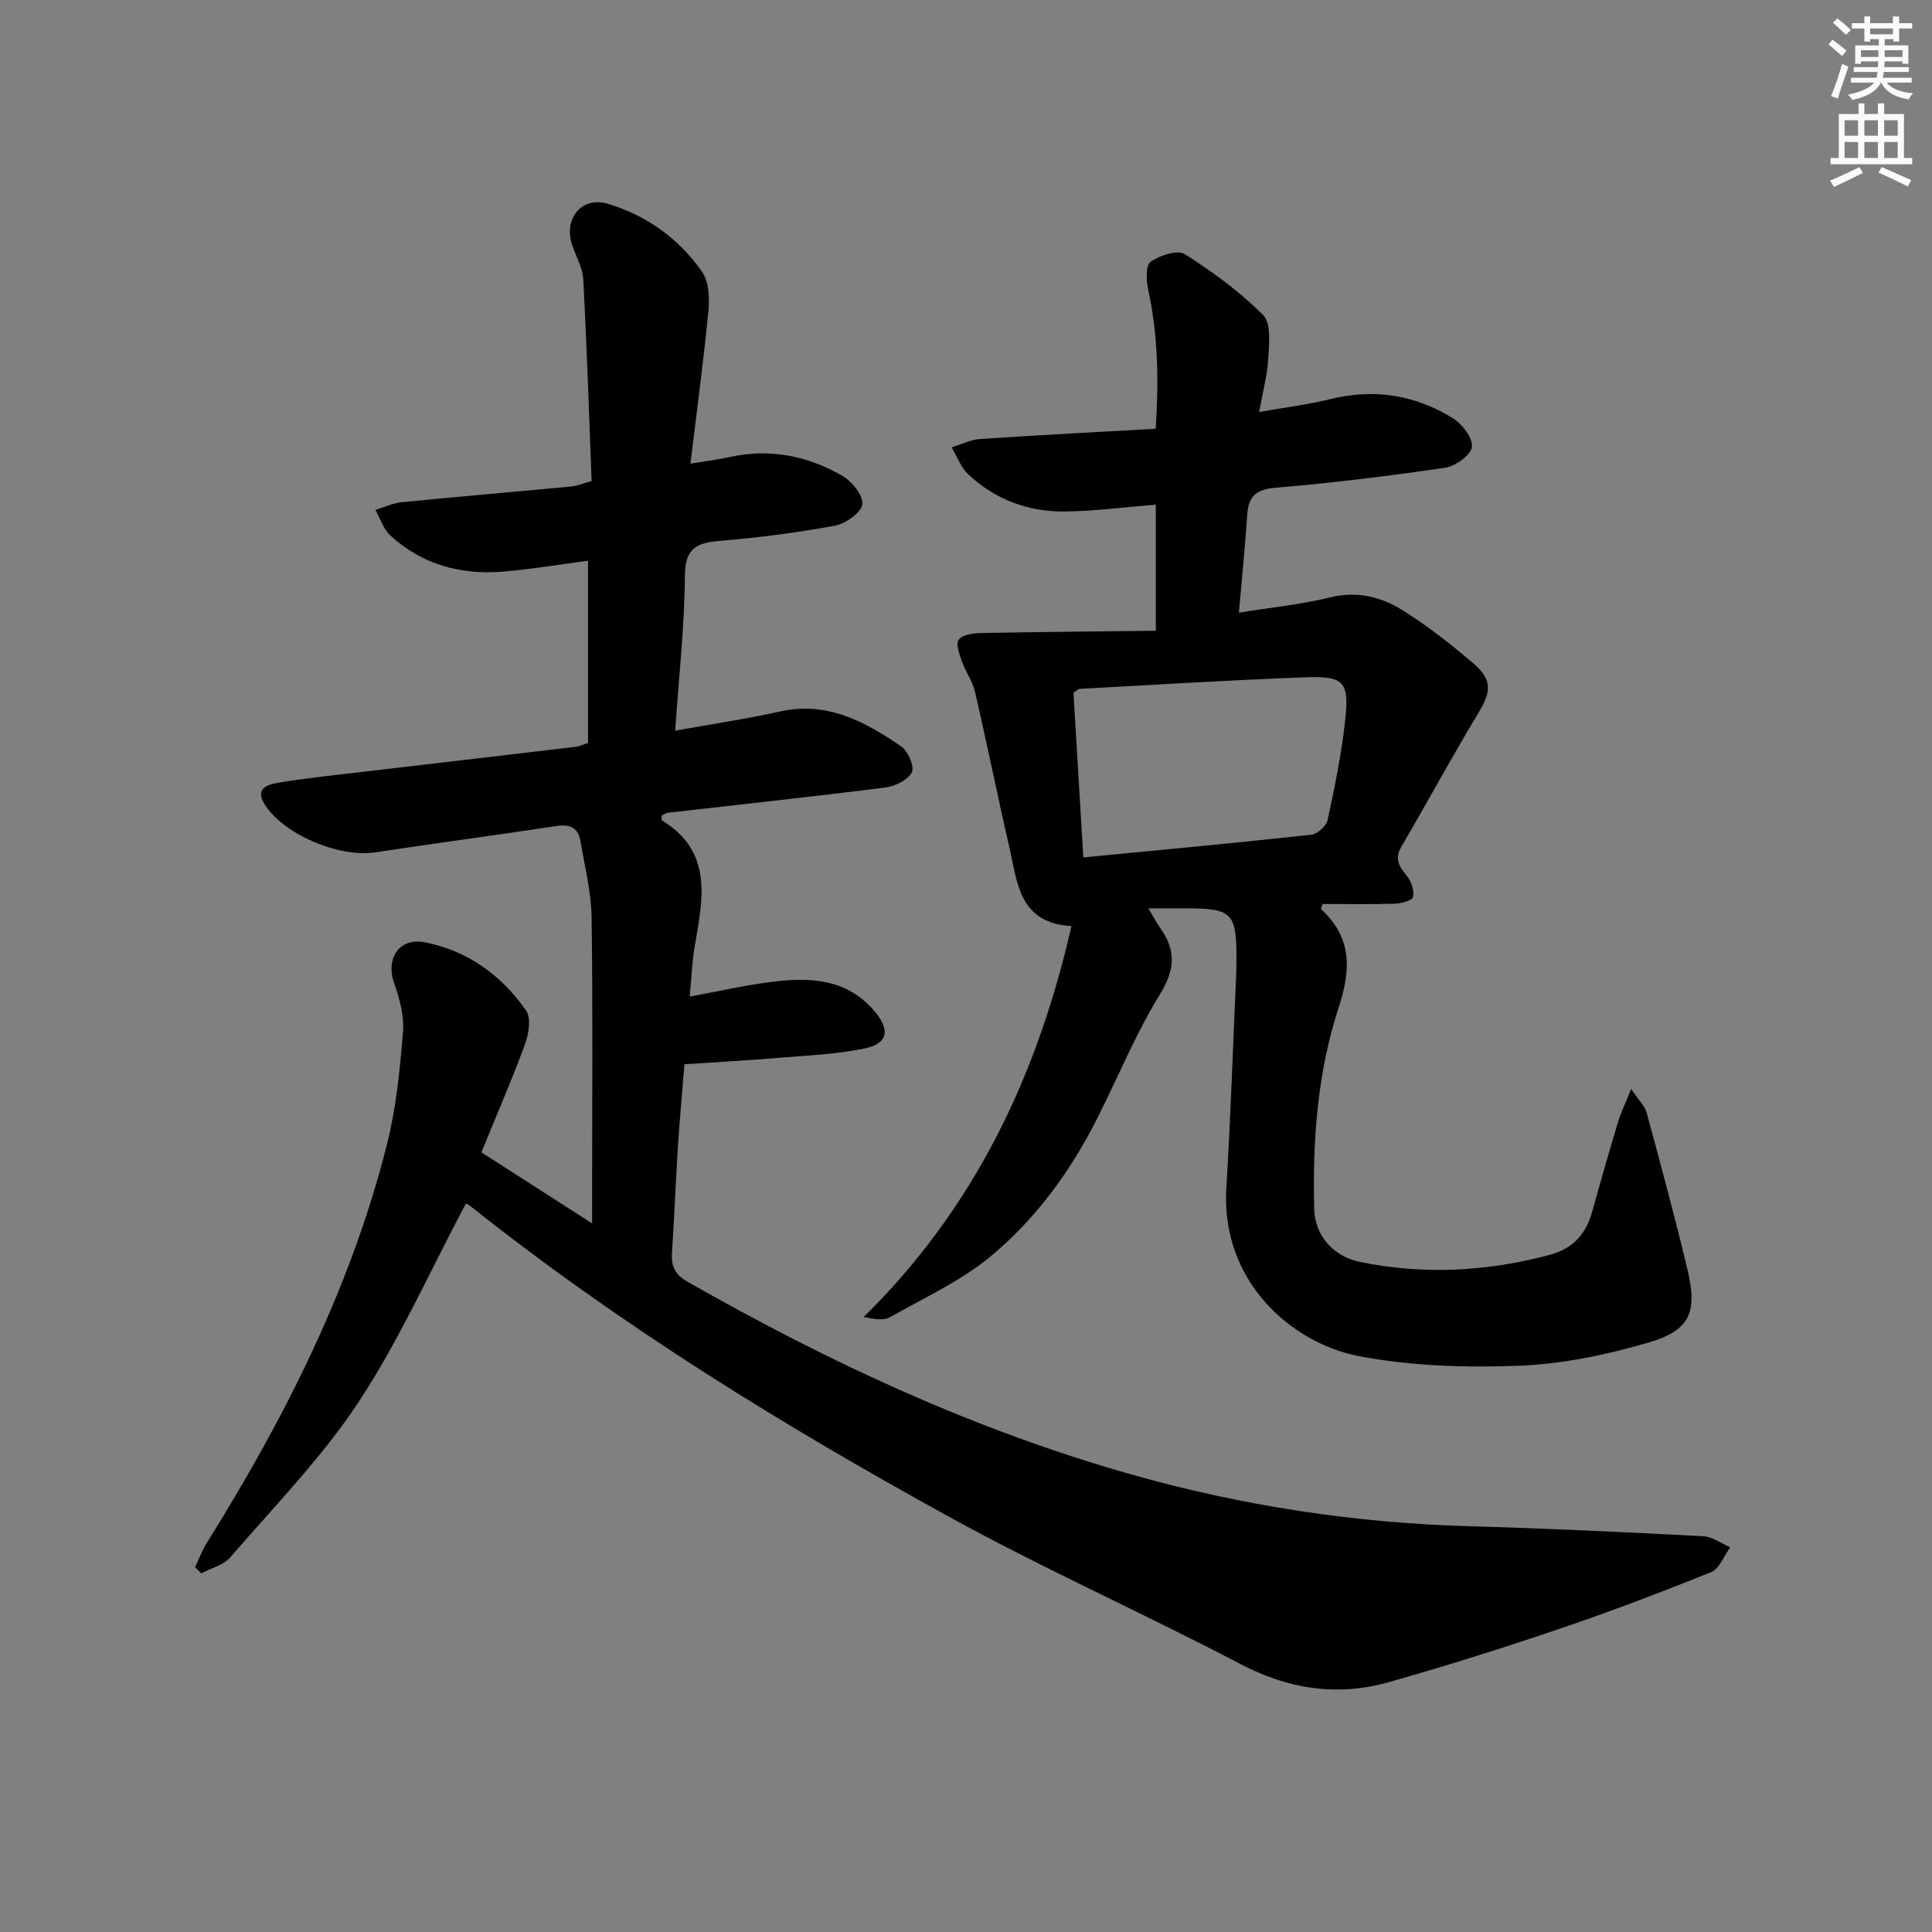 <svg enable-background="new 0 0 400 400" viewBox="0 0 400 400" xmlns="http://www.w3.org/2000/svg"><rect x="0" y="0" width="400" height="400" fill="#808080" stroke="none"/><path d="m96.47 249.15c-7.44 14-13.75 28.25-22.2 41.08-7.62 11.57-17.51 21.66-26.61 32.22-1.39 1.61-3.96 2.22-5.98 3.29-.43-.42-.86-.84-1.29-1.26.77-1.64 1.39-3.37 2.34-4.89 16.18-25.91 29.91-52.96 37.41-82.75 1.89-7.51 2.65-15.36 3.29-23.11.27-3.31-.66-6.92-1.81-10.11-1.83-5.11.98-9.57 6.33-8.53 8.85 1.72 15.86 6.81 20.96 14.11 1.07 1.53.59 4.78-.17 6.87-2.73 7.45-5.9 14.74-9.07 22.51 7.46 4.79 14.66 9.41 22.92 14.71 0-2.93 0-4.69 0-6.45 0-19 .17-38-.11-56.99-.08-5.23-1.42-10.46-2.29-15.67-.47-2.8-2.17-3.59-5.01-3.16-12.48 1.9-24.99 3.54-37.47 5.45-7.55 1.15-19.19-3.77-23.01-10.1-1.92-3.16.77-3.95 2.77-4.29 5.4-.91 10.85-1.48 16.29-2.12 15.17-1.79 30.35-3.54 45.53-5.35.8-.1 1.56-.5 2.46-.8 0-12.5 0-24.94 0-37.72-5.99.79-11.69 1.75-17.42 2.24-8.82.76-16.9-1.38-23.53-7.48-1.43-1.32-2.07-3.5-3.08-5.28 1.81-.55 3.59-1.41 5.43-1.59 11.74-1.16 23.49-2.16 35.23-3.27 1.12-.11 2.2-.59 4.11-1.12-.54-13.91-.99-27.85-1.73-41.78-.13-2.39-1.51-4.71-2.3-7.07-1.84-5.5 1.96-10.19 7.45-8.53 7.98 2.41 14.67 7.22 19.44 14.06 1.42 2.03 1.58 5.4 1.32 8.06-1 10.35-2.39 20.66-3.72 31.66 3.26-.54 5.83-.86 8.36-1.41 8.22-1.78 15.94-.16 23.05 3.91 2 1.15 4.4 4.1 4.17 5.93-.21 1.73-3.45 4-5.66 4.41-7.82 1.46-15.76 2.47-23.69 3.14-4.78.4-7.34 1.35-7.38 7.15-.07 10.41-1.23 20.81-2.01 32.16 7.83-1.41 14.81-2.44 21.68-3.97 9.74-2.18 17.56 2.07 25.06 7.18 1.44.98 2.85 4.19 2.26 5.39-.78 1.59-3.45 2.91-5.45 3.16-14.99 1.9-30.02 3.51-45.04 5.23-.45.05-.88.38-1.31.58 0 .39-.12.88.02.97 10.73 6.54 8.5 16.39 6.81 26.18-.56 3.24-.66 6.56-1.02 10.33 6-1.1 11.43-2.35 16.93-3.04 7.97-1.01 15.72-.7 21.45 6.22 3.17 3.83 2.62 6.59-2.24 7.58-5.82 1.19-11.83 1.44-17.78 1.93-6.28.53-12.58.87-19.45 1.32-.44 5.47-.97 11.04-1.33 16.62-.48 7.47-.77 14.94-1.25 22.41-.18 2.75.58 4.49 3.2 5.99 29.27 16.7 59.67 30.81 92.15 39.98 22.78 6.43 46.07 9.99 69.79 10.65 16.13.45 32.25 1.23 48.36 2.07 1.9.1 3.73 1.49 5.59 2.29-1.29 1.76-2.21 4.44-3.93 5.13-10.45 4.22-21 8.22-31.68 11.84-11.61 3.94-23.32 7.63-35.12 10.96-10.66 3.01-20.77 1.44-30.75-3.8-19.87-10.41-40.42-19.55-60.07-30.35-34.57-19-68.14-39.67-99.11-64.29-.35-.29-.8-.51-1.09-.69z" fill="#000001"/><path d="m256.5 126.85c6.86-1.11 12.99-1.72 18.91-3.17 5.67-1.39 10.68-.07 15.22 2.81 5.04 3.19 9.79 6.91 14.33 10.78 4.1 3.49 3.8 5.92 1.09 10.4-5.49 9.08-10.53 18.44-15.9 27.6-1.53 2.6-.41 4.17 1.16 6.13.9 1.12 1.53 3.01 1.24 4.32-.16.73-2.46 1.34-3.81 1.38-4.98.16-9.97.06-14.9.06-.16.51-.42.99-.32 1.08 6.39 5.88 6.24 12.4 3.64 20.35-4.42 13.49-5.43 27.65-5.06 41.85.14 5.18 3.78 9.65 9.42 10.82 13.24 2.73 26.44 2.02 39.48-1.5 4.57-1.23 7.35-4.23 8.61-8.78 1.73-6.23 3.51-12.45 5.37-18.64.58-1.94 1.49-3.78 2.74-6.88 1.57 2.36 2.83 3.53 3.21 4.93 2.95 10.88 5.9 21.76 8.5 32.72 2.02 8.54.42 12.34-7.96 14.8-8.68 2.55-17.79 4.48-26.78 4.84-11.05.44-22.39.09-33.22-1.95-14.08-2.65-28.72-15.55-27.57-34.74.89-14.77 1.38-29.57 2.04-44.36.04-1 .05-2 .05-3 .04-9.74-.86-10.64-10.51-10.64-2.32 0-4.63 0-7.72 0 1.02 1.71 1.66 2.95 2.46 4.07 3.24 4.58 3.13 8.54-.02 13.65-5.03 8.16-8.69 17.16-13.02 25.75-5.45 10.82-12.57 20.6-21.76 28.33-6.24 5.25-13.97 8.77-21.15 12.85-1.28.73-3.15.43-5.47-.03 22.9-22.48 35.96-49.86 43.03-80.94-10.96-.64-11.19-9.15-12.87-16.41-2.46-10.65-4.61-21.38-7.08-32.03-.51-2.22-1.96-4.2-2.73-6.38-.51-1.46-1.3-3.58-.67-4.47.73-1.02 2.9-1.35 4.45-1.38 12.03-.24 24.07-.33 36.37-.48 0-9.5 0-17.77 0-26.11-6.37.51-12.61 1.35-18.85 1.42-7.54.08-14.4-2.46-19.96-7.67-1.55-1.45-2.33-3.72-3.46-5.61 1.97-.6 3.91-1.6 5.91-1.73 11.93-.81 23.88-1.41 36.34-2.12.63-9.85.51-19.36-1.57-28.84-.41-1.87-.51-5.02.52-5.74 1.9-1.32 5.55-2.54 7.06-1.58 5.8 3.67 11.44 7.82 16.26 12.66 1.68 1.69 1.19 5.92 1.03 8.95-.18 3.4-1.11 6.77-1.89 11.08 5.46-.97 10.18-1.54 14.75-2.67 9.07-2.24 17.57-.87 25.38 3.97 1.93 1.2 4.15 4.11 3.92 5.95-.21 1.69-3.4 3.97-5.53 4.29-11.66 1.71-23.37 3.15-35.11 4.14-4 .34-5.6 1.73-5.87 5.51-.45 6.58-1.1 13.15-1.73 20.36zm-32.21 50.67c15.91-1.54 31.56-2.99 47.19-4.7 1.27-.14 3.12-1.81 3.39-3.05 1.46-6.79 2.87-13.63 3.62-20.53.89-8.24-.15-9.32-8.63-9-15.43.58-30.85 1.54-46.27 2.38-.41.02-.8.48-1.34.82.67 11.21 1.34 22.43 2.04 34.08z" fill="#000001"/><g fill="#fcfbfa"><path d="m378.6 9.2.8-1c.9.7 1.9 1.4 2.9 2.3l-.9 1.1c-1.1-.9-2-1.7-2.8-2.4zm.5 10.7c.9-2.1 1.6-4.3 2.3-6.7.4.2.8.4 1.3.6-.7 2.1-1.5 4.3-2.2 6.6zm.4-15.2.9-.9c1 .8 2 1.6 2.8 2.4l-1 1c-1-.9-1.9-1.8-2.7-2.5zm12.5-1.3h1.2v1.4h2.7v1.1h-2.7v2.7h-1.2v-.5h-1.8v1.3h4.9v3.8h-1.2v-.5h-3.7c0 .4-.1.9-.1 1.2h5.1v1h-5.2c0 .5-.1.9-.2 1.2h6v1h-5.2c1.1 1.3 2.9 2 5.5 2.2-.4.4-.7.8-.9 1.3-2.9-.5-4.8-1.6-5.7-3.5h-.1c-.8 1.7-2.7 2.9-5.9 3.6-.2-.4-.6-.8-.9-1.1 2.8-.6 4.6-1.4 5.4-2.5h-4.8v-1h5.3c.1-.3.2-.7.2-1.2h-4.9v-1h5c0-.4 0-.8.1-1.2h-3.6v.5h-1.2v-3.8h4.9v-1.3h-1.8v.5h-1.2v-2.7h-2.6v-1.1h2.6v-1.4h1.2v1.4h4.7v-1.4zm-6.7 8.4h3.6c0-.4 0-.9 0-1.4h-3.6zm1.9-4.7h4.7v-1.2h-4.7zm6.7 3.3h-3.7v1.4h3.7z"/><path d="m384.7 21.4h1.3v2.2h2.8v-2.2h1.3v2.2h4.1v9.1h1.7v1.3h-16.9v-1.3h1.7v-9.1h4.1v-2.2zm.3 13.2.7 1.2c-1.8.9-3.8 1.9-6 2.9-.2-.4-.5-.8-.8-1.3 2.4-1 4.4-2 6.1-2.8zm-3.1-6.5h2.8v-3.2h-2.8zm0 4.6h2.8v-3.3h-2.8zm4.1-4.6h2.8v-3.2h-2.8zm0 4.6h2.8v-3.3h-2.8zm3.6 1.9c2.1.9 4.1 1.8 6.1 2.7l-.7 1.3c-2.2-1.1-4.2-2-6.1-2.9zm3.3-9.7h-2.8v3.2h2.8zm-2.8 7.8h2.8v-3.3h-2.8z"/></g></svg>
